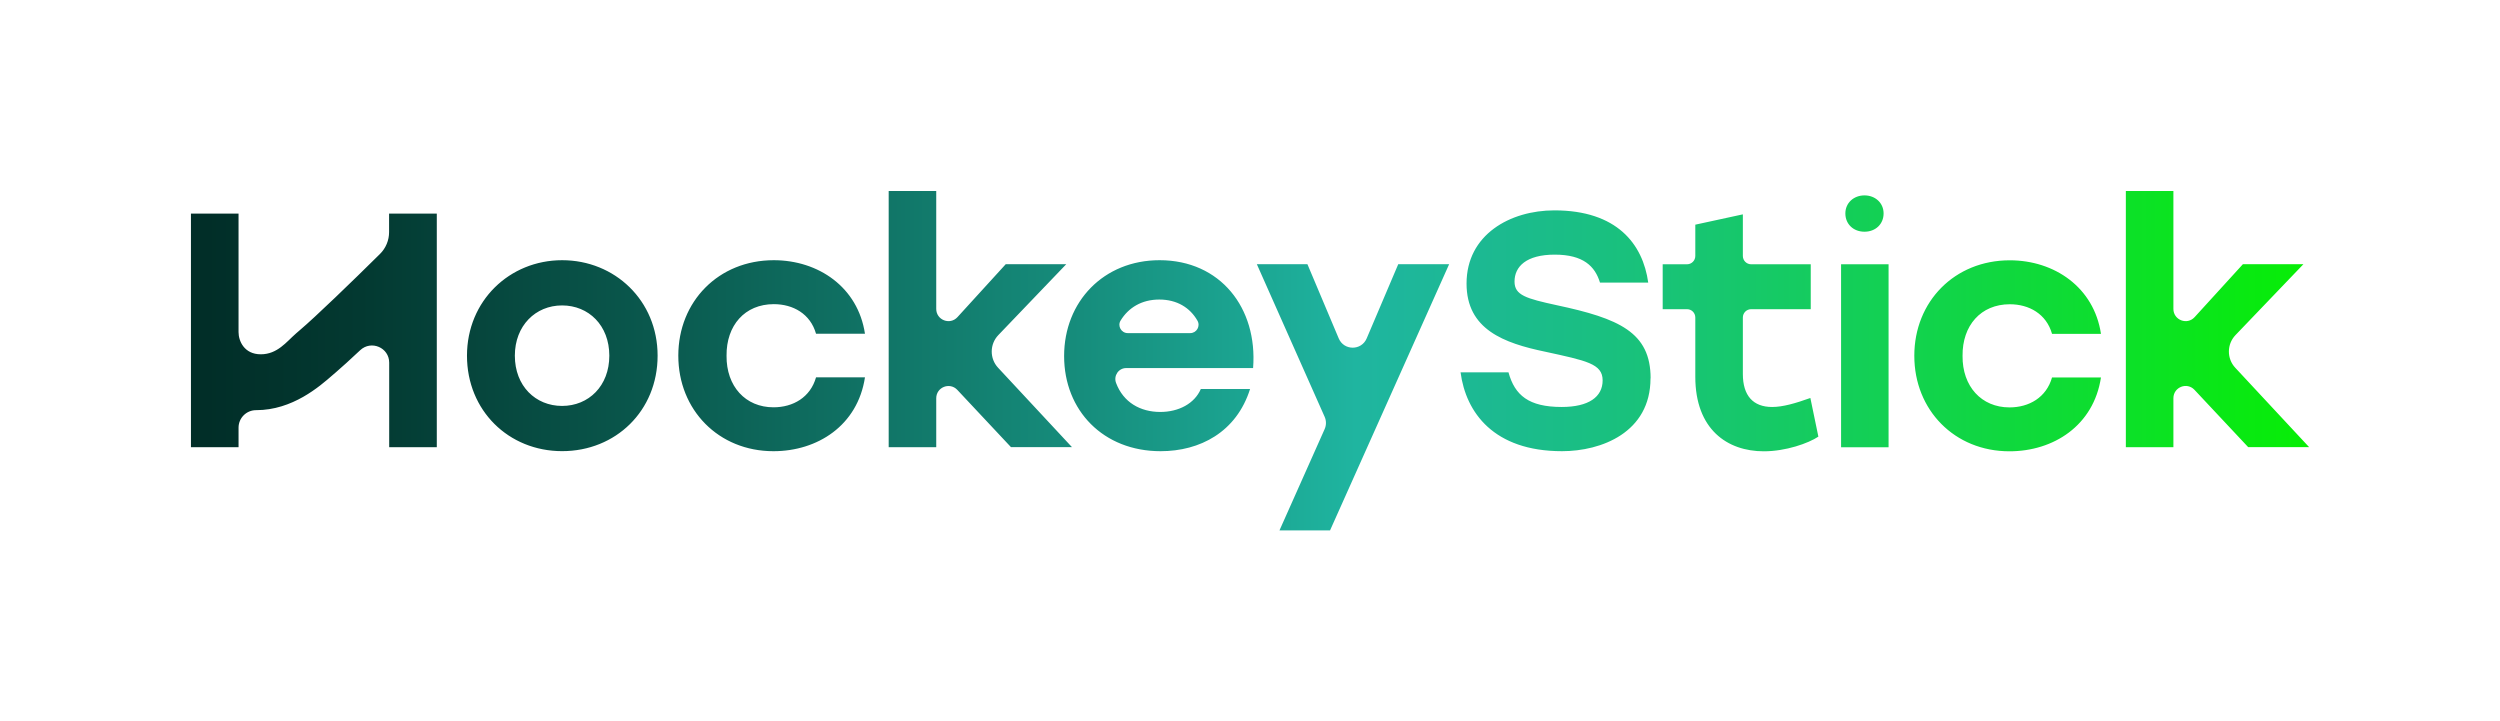 <?xml version="1.0" encoding="UTF-8"?><svg xmlns="http://www.w3.org/2000/svg" xmlns:xlink="http://www.w3.org/1999/xlink" viewBox="0 0 472.13 136.23"><defs><style>.cls-1{fill:none;}.cls-2{fill:url(#linear-gradient);}</style><linearGradient id="linear-gradient" x1="36.07" y1="68.12" x2="436.07" y2="68.12" gradientTransform="matrix(1, 0, 0, 1, 0, 0)" gradientUnits="userSpaceOnUse"><stop offset="0" stop-color="#012d27"/><stop offset=".08" stop-color="#033931"/><stop offset=".22" stop-color="#0a594e"/><stop offset=".42" stop-color="#168d7c"/><stop offset=".55" stop-color="#1fb5a0"/><stop offset=".61" stop-color="#1cb992"/><stop offset=".72" stop-color="#17c66f"/><stop offset=".88" stop-color="#0edb36"/><stop offset="1" stop-color="#07ee05"/></linearGradient></defs><g id="Clear_border"><rect class="cls-1" y="0" width="472.13" height="136.23"/></g><g id="Logo"><path class="cls-2" d="M97.23,67.17c0,5.72,3.9,9.49,8.92,9.49s8.92-3.77,8.92-9.49-3.9-9.49-8.92-9.49-8.92,3.83-8.92,9.49m26.96,0c0,10.43-7.92,18.03-18.03,18.03s-17.97-7.67-17.97-18.03,8.04-18.03,17.97-18.03,18.03,7.6,18.03,18.03m3.91,0c0-10.24,7.6-18.03,18.03-18.03,8.42,0,15.9,5.09,17.22,13.89h-9.24c-1.07-3.77-4.34-5.59-7.98-5.59-5.47,0-8.98,4.02-8.92,9.74-.06,5.78,3.58,9.74,8.86,9.74,3.71,0,6.97-1.88,8.04-5.66h9.24c-1.38,9.11-8.98,13.95-17.28,13.95-10.37,0-17.97-7.79-17.97-18.03m62.84,17.28l-10.15-10.83c-1.43-1.52-3.98-.51-3.98,1.58v9.25h-8.98V36.07h8.98v22.27c0,2.1,2.59,3.11,4.01,1.55l9.12-10h11.43l-12.83,13.39c-1.65,1.72-1.67,4.44-.04,6.18l13.94,14.98h-11.5Zm22.03-21.55h11.8c1.21,0,1.97-1.31,1.37-2.35-1.4-2.45-3.86-3.99-7.21-3.99s-5.83,1.56-7.3,3.96c-.64,1.04,.13,2.38,1.35,2.38m23.67,6.6h-23.96c-1.45,0-2.43,1.45-1.92,2.81,1.37,3.66,4.57,5.48,8.35,5.48,3.46,0,6.47-1.57,7.66-4.34h9.3c-2.58,8.17-9.49,11.75-16.9,11.75-10.81,0-18.22-7.67-18.22-17.97s7.48-18.1,18.03-18.1c11.44,0,18.54,8.99,17.66,20.36m37.02-19.6l-22.49,50.27h-9.55l8.53-19.13c.33-.74,.33-1.59,0-2.33l-12.8-28.81h9.55l5.91,14.01c.98,2.33,4.29,2.34,5.28,0l5.96-14.01h9.61Zm38.03,21.55c0,10.24-9.3,13.76-16.71,13.76-12.88,0-18.16-7.29-19.16-14.89h9.05c1.19,4.34,3.83,6.54,10.05,6.54,5.09,0,7.73-1.89,7.73-5.03s-3.08-3.71-10.81-5.4c-7.85-1.63-14.89-4.21-14.89-12.88,0-9.24,8.23-13.82,16.59-13.82,11.81,0,16.71,6.35,17.72,13.64h-9.11c-.94-3.08-3.14-5.28-8.54-5.28s-7.6,2.26-7.6,5.09c0,2.58,2.2,3.2,7.98,4.46,11.75,2.51,17.72,5.09,17.72,13.82m31.68,11c-1.88,1.26-6.16,2.77-10.3,2.77-6.91,0-12.94-4.15-12.94-14.08v-11.19c0-.87-.7-1.57-1.57-1.57h-4.59v-8.48h4.59c.87,0,1.57-.7,1.57-1.57v-5.91l8.98-1.95v7.86c0,.87,.7,1.57,1.57,1.57h11.25v8.48h-11.25c-.87,0-1.57,.7-1.57,1.57v10.68c0,4.09,1.95,6.22,5.53,6.22,2.01,0,4.4-.69,7.22-1.7l1.51,7.29Zm4.29-32.55h8.97v34.56h-8.97V49.89Zm13.83,17.28c0-10.24,7.6-18.03,18.03-18.03,8.42,0,15.9,5.09,17.22,13.89h-9.24c-1.07-3.77-4.34-5.59-7.98-5.59-5.47,0-8.98,4.02-8.92,9.74-.06,5.78,3.58,9.74,8.86,9.74,3.71,0,6.97-1.88,8.04-5.66h9.24c-1.38,9.11-8.98,13.95-17.28,13.95-10.37,0-17.97-7.79-17.97-18.03M73.5,40.34h8.99v44.12h-8.99v-15.97c0-2.84-3.39-4.3-5.47-2.36-1.89,1.77-3.52,3.26-4.6,4.18-.18,.16-.39,.34-.62,.53-2.46,2.15-7.57,6.62-14.42,6.62h-.04c-1.82,0-3.3,1.48-3.3,3.3v3.7h-8.99V40.34h8.99v22.38c0,1.66,1.06,4.19,4.2,4.19s4.83-2.34,6.66-3.94c.27-.24,.53-.46,.75-.65,2.8-2.36,9.91-9.22,15.11-14.37,1.1-1.09,1.71-2.57,1.71-4.11v-3.5Zm282.22-.03c0,1.99-1.5,3.45-3.61,3.45s-3.61-1.46-3.61-3.45,1.58-3.41,3.61-3.41,3.61,1.42,3.61,3.41m68.86,44.14l-10.15-10.83c-1.43-1.52-3.98-.51-3.98,1.58v9.25h-8.98V36.07h8.98v22.27c0,2.1,2.59,3.11,4.01,1.55l9.12-10h11.43l-12.83,13.39c-1.65,1.72-1.67,4.44-.04,6.18l13.94,14.98h-11.5Z"/></g></svg>